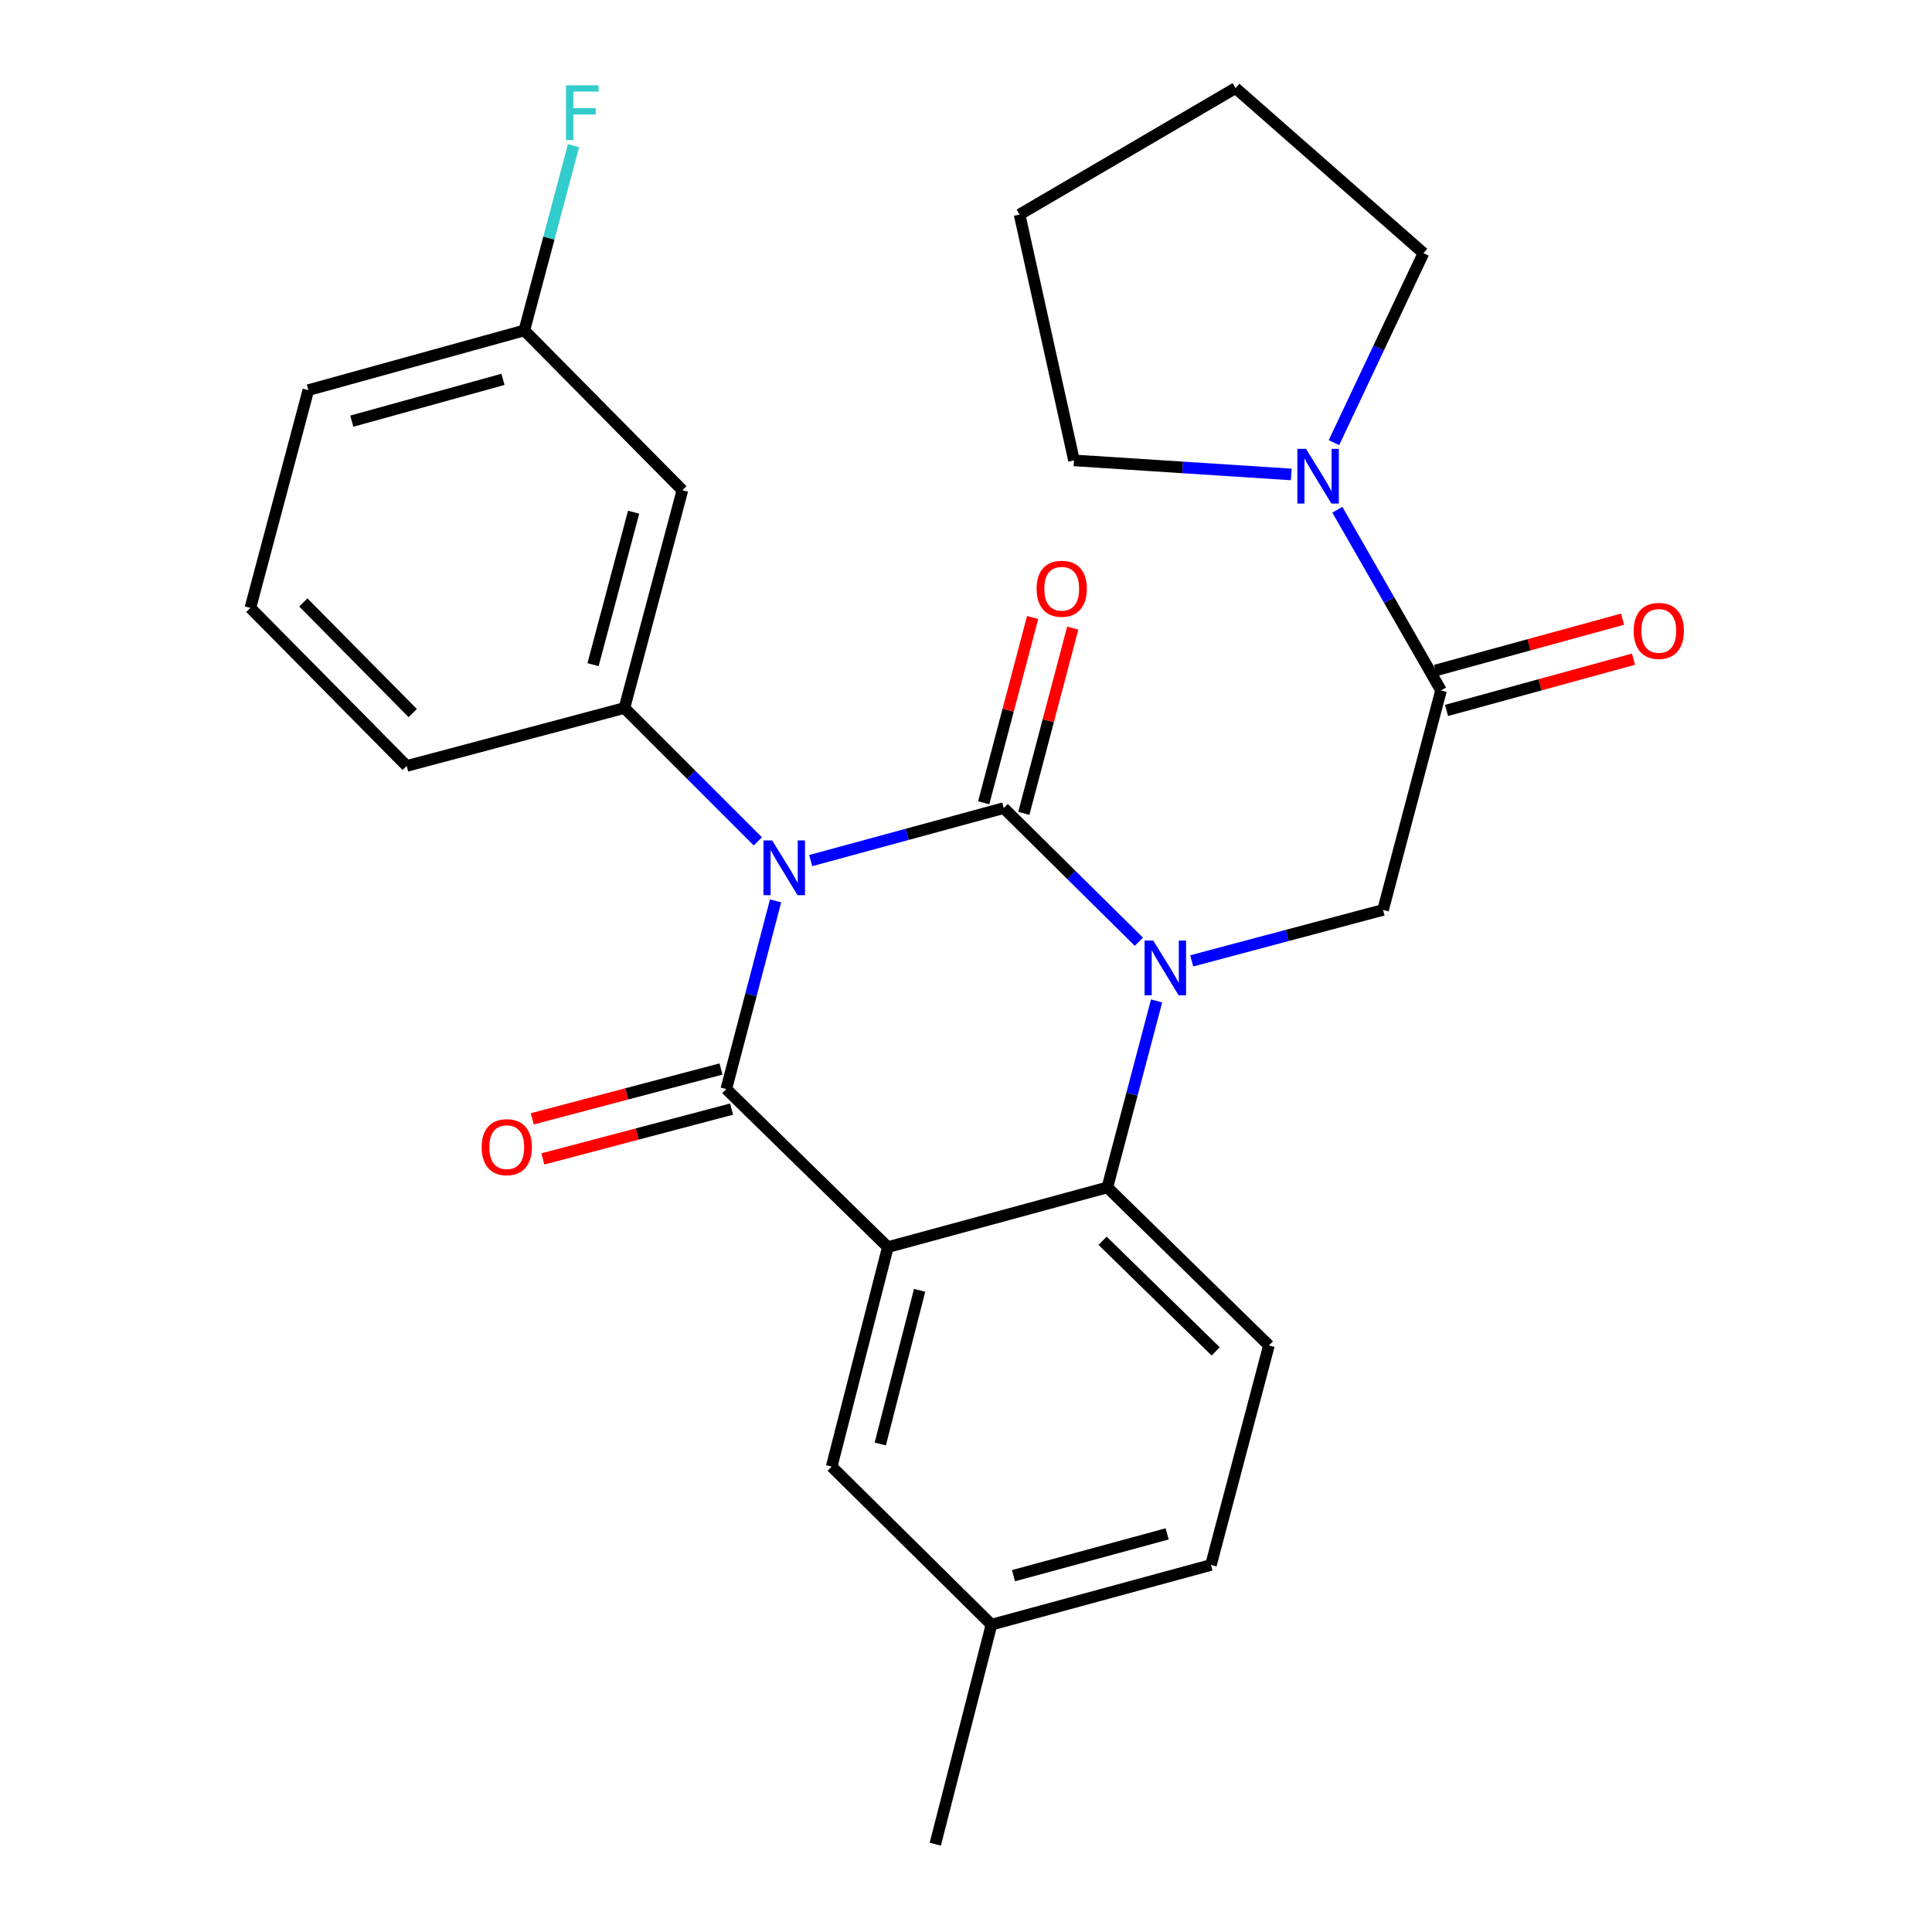 <?xml version='1.0' encoding='iso-8859-1'?>
<svg version='1.1' baseProfile='full'
              xmlns='http://www.w3.org/2000/svg'
                      xmlns:rdkit='http://www.rdkit.org/xml'
                      xmlns:xlink='http://www.w3.org/1999/xlink'
                  xml:space='preserve'
width='1000px' height='1000px' viewBox='0 0 1000 1000'>
<!-- END OF HEADER -->
<rect style='opacity:1.0;fill:#FFFFFF;stroke:none' width='1000' height='1000' x='0' y='0'> </rect>
<path class='bond-0' d='M 839.824,320.48 L 791.427,333.749' style='fill:none;fill-rule:evenodd;stroke:#FF0000;stroke-width:6px;stroke-linecap:butt;stroke-linejoin:miter;stroke-opacity:1' />
<path class='bond-0' d='M 791.427,333.749 L 743.031,347.019' style='fill:none;fill-rule:evenodd;stroke:#000000;stroke-width:6px;stroke-linecap:butt;stroke-linejoin:miter;stroke-opacity:1' />
<path class='bond-0' d='M 845.501,341.185 L 797.104,354.455' style='fill:none;fill-rule:evenodd;stroke:#FF0000;stroke-width:6px;stroke-linecap:butt;stroke-linejoin:miter;stroke-opacity:1' />
<path class='bond-0' d='M 797.104,354.455 L 748.708,367.724' style='fill:none;fill-rule:evenodd;stroke:#000000;stroke-width:6px;stroke-linecap:butt;stroke-linejoin:miter;stroke-opacity:1' />
<path class='bond-1' d='M 745.869,357.371 L 719.037,310.599' style='fill:none;fill-rule:evenodd;stroke:#000000;stroke-width:6px;stroke-linecap:butt;stroke-linejoin:miter;stroke-opacity:1' />
<path class='bond-1' d='M 719.037,310.599 L 692.205,263.826' style='fill:none;fill-rule:evenodd;stroke:#0000FF;stroke-width:6px;stroke-linecap:butt;stroke-linejoin:miter;stroke-opacity:1' />
<path class='bond-2' d='M 745.869,357.371 L 715.872,470.981' style='fill:none;fill-rule:evenodd;stroke:#000000;stroke-width:6px;stroke-linecap:butt;stroke-linejoin:miter;stroke-opacity:1' />
<path class='bond-3' d='M 555.9,238.299 L 612.121,241.935' style='fill:none;fill-rule:evenodd;stroke:#000000;stroke-width:6px;stroke-linecap:butt;stroke-linejoin:miter;stroke-opacity:1' />
<path class='bond-3' d='M 612.121,241.935 L 668.343,245.57' style='fill:none;fill-rule:evenodd;stroke:#0000FF;stroke-width:6px;stroke-linecap:butt;stroke-linejoin:miter;stroke-opacity:1' />
<path class='bond-4' d='M 555.9,238.299 L 527.727,111.045' style='fill:none;fill-rule:evenodd;stroke:#000000;stroke-width:6px;stroke-linecap:butt;stroke-linejoin:miter;stroke-opacity:1' />
<path class='bond-5' d='M 690.445,229.118 L 713.613,180.077' style='fill:none;fill-rule:evenodd;stroke:#0000FF;stroke-width:6px;stroke-linecap:butt;stroke-linejoin:miter;stroke-opacity:1' />
<path class='bond-5' d='M 713.613,180.077 L 736.781,131.035' style='fill:none;fill-rule:evenodd;stroke:#000000;stroke-width:6px;stroke-linecap:butt;stroke-linejoin:miter;stroke-opacity:1' />
<path class='bond-6' d='M 736.781,131.035 L 639.524,45.599' style='fill:none;fill-rule:evenodd;stroke:#000000;stroke-width:6px;stroke-linecap:butt;stroke-linejoin:miter;stroke-opacity:1' />
<path class='bond-7' d='M 589.488,487.446 L 554.517,452.854' style='fill:none;fill-rule:evenodd;stroke:#0000FF;stroke-width:6px;stroke-linecap:butt;stroke-linejoin:miter;stroke-opacity:1' />
<path class='bond-7' d='M 554.517,452.854 L 519.545,418.261' style='fill:none;fill-rule:evenodd;stroke:#000000;stroke-width:6px;stroke-linecap:butt;stroke-linejoin:miter;stroke-opacity:1' />
<path class='bond-8' d='M 616.824,497.344 L 666.348,484.162' style='fill:none;fill-rule:evenodd;stroke:#0000FF;stroke-width:6px;stroke-linecap:butt;stroke-linejoin:miter;stroke-opacity:1' />
<path class='bond-8' d='M 666.348,484.162 L 715.872,470.981' style='fill:none;fill-rule:evenodd;stroke:#000000;stroke-width:6px;stroke-linecap:butt;stroke-linejoin:miter;stroke-opacity:1' />
<path class='bond-9' d='M 598.655,518.076 L 585.913,566.338' style='fill:none;fill-rule:evenodd;stroke:#0000FF;stroke-width:6px;stroke-linecap:butt;stroke-linejoin:miter;stroke-opacity:1' />
<path class='bond-9' d='M 585.913,566.338 L 573.171,614.6' style='fill:none;fill-rule:evenodd;stroke:#000000;stroke-width:6px;stroke-linecap:butt;stroke-linejoin:miter;stroke-opacity:1' />
<path class='bond-10' d='M 513.176,840.924 L 626.797,810.02' style='fill:none;fill-rule:evenodd;stroke:#000000;stroke-width:6px;stroke-linecap:butt;stroke-linejoin:miter;stroke-opacity:1' />
<path class='bond-10' d='M 524.584,815.572 L 604.119,793.939' style='fill:none;fill-rule:evenodd;stroke:#000000;stroke-width:6px;stroke-linecap:butt;stroke-linejoin:miter;stroke-opacity:1' />
<path class='bond-11' d='M 513.176,840.924 L 430.471,759.125' style='fill:none;fill-rule:evenodd;stroke:#000000;stroke-width:6px;stroke-linecap:butt;stroke-linejoin:miter;stroke-opacity:1' />
<path class='bond-12' d='M 513.176,840.924 L 484.097,954.545' style='fill:none;fill-rule:evenodd;stroke:#000000;stroke-width:6px;stroke-linecap:butt;stroke-linejoin:miter;stroke-opacity:1' />
<path class='bond-13' d='M 626.797,810.02 L 656.795,696.411' style='fill:none;fill-rule:evenodd;stroke:#000000;stroke-width:6px;stroke-linecap:butt;stroke-linejoin:miter;stroke-opacity:1' />
<path class='bond-14' d='M 656.795,696.411 L 573.171,614.6' style='fill:none;fill-rule:evenodd;stroke:#000000;stroke-width:6px;stroke-linecap:butt;stroke-linejoin:miter;stroke-opacity:1' />
<path class='bond-14' d='M 629.237,699.486 L 570.701,642.218' style='fill:none;fill-rule:evenodd;stroke:#000000;stroke-width:6px;stroke-linecap:butt;stroke-linejoin:miter;stroke-opacity:1' />
<path class='bond-15' d='M 430.471,759.125 L 459.55,645.504' style='fill:none;fill-rule:evenodd;stroke:#000000;stroke-width:6px;stroke-linecap:butt;stroke-linejoin:miter;stroke-opacity:1' />
<path class='bond-15' d='M 455.632,747.405 L 475.987,667.87' style='fill:none;fill-rule:evenodd;stroke:#000000;stroke-width:6px;stroke-linecap:butt;stroke-linejoin:miter;stroke-opacity:1' />
<path class='bond-16' d='M 459.55,645.504 L 573.171,614.6' style='fill:none;fill-rule:evenodd;stroke:#000000;stroke-width:6px;stroke-linecap:butt;stroke-linejoin:miter;stroke-opacity:1' />
<path class='bond-17' d='M 459.55,645.504 L 375.926,563.693' style='fill:none;fill-rule:evenodd;stroke:#000000;stroke-width:6px;stroke-linecap:butt;stroke-linejoin:miter;stroke-opacity:1' />
<path class='bond-18' d='M 519.545,418.261 L 469.576,431.852' style='fill:none;fill-rule:evenodd;stroke:#000000;stroke-width:6px;stroke-linecap:butt;stroke-linejoin:miter;stroke-opacity:1' />
<path class='bond-18' d='M 469.576,431.852 L 419.608,445.444' style='fill:none;fill-rule:evenodd;stroke:#0000FF;stroke-width:6px;stroke-linecap:butt;stroke-linejoin:miter;stroke-opacity:1' />
<path class='bond-19' d='M 529.924,421.002 L 542.587,373.046' style='fill:none;fill-rule:evenodd;stroke:#000000;stroke-width:6px;stroke-linecap:butt;stroke-linejoin:miter;stroke-opacity:1' />
<path class='bond-19' d='M 542.587,373.046 L 555.249,325.09' style='fill:none;fill-rule:evenodd;stroke:#FF0000;stroke-width:6px;stroke-linecap:butt;stroke-linejoin:miter;stroke-opacity:1' />
<path class='bond-19' d='M 509.166,415.521 L 521.828,367.565' style='fill:none;fill-rule:evenodd;stroke:#000000;stroke-width:6px;stroke-linecap:butt;stroke-linejoin:miter;stroke-opacity:1' />
<path class='bond-19' d='M 521.828,367.565 L 534.491,319.609' style='fill:none;fill-rule:evenodd;stroke:#FF0000;stroke-width:6px;stroke-linecap:butt;stroke-linejoin:miter;stroke-opacity:1' />
<path class='bond-20' d='M 392.26,435.503 L 357.733,400.982' style='fill:none;fill-rule:evenodd;stroke:#0000FF;stroke-width:6px;stroke-linecap:butt;stroke-linejoin:miter;stroke-opacity:1' />
<path class='bond-20' d='M 357.733,400.982 L 323.207,366.46' style='fill:none;fill-rule:evenodd;stroke:#000000;stroke-width:6px;stroke-linecap:butt;stroke-linejoin:miter;stroke-opacity:1' />
<path class='bond-21' d='M 401.44,466.285 L 388.683,514.989' style='fill:none;fill-rule:evenodd;stroke:#0000FF;stroke-width:6px;stroke-linecap:butt;stroke-linejoin:miter;stroke-opacity:1' />
<path class='bond-21' d='M 388.683,514.989 L 375.926,563.693' style='fill:none;fill-rule:evenodd;stroke:#000000;stroke-width:6px;stroke-linecap:butt;stroke-linejoin:miter;stroke-opacity:1' />
<path class='bond-22' d='M 373.186,553.314 L 324.344,566.209' style='fill:none;fill-rule:evenodd;stroke:#000000;stroke-width:6px;stroke-linecap:butt;stroke-linejoin:miter;stroke-opacity:1' />
<path class='bond-22' d='M 324.344,566.209 L 275.502,579.104' style='fill:none;fill-rule:evenodd;stroke:#FF0000;stroke-width:6px;stroke-linecap:butt;stroke-linejoin:miter;stroke-opacity:1' />
<path class='bond-22' d='M 378.666,574.072 L 329.825,586.967' style='fill:none;fill-rule:evenodd;stroke:#000000;stroke-width:6px;stroke-linecap:butt;stroke-linejoin:miter;stroke-opacity:1' />
<path class='bond-22' d='M 329.825,586.967 L 280.983,599.862' style='fill:none;fill-rule:evenodd;stroke:#FF0000;stroke-width:6px;stroke-linecap:butt;stroke-linejoin:miter;stroke-opacity:1' />
<path class='bond-23' d='M 353.204,253.745 L 323.207,366.46' style='fill:none;fill-rule:evenodd;stroke:#000000;stroke-width:6px;stroke-linecap:butt;stroke-linejoin:miter;stroke-opacity:1' />
<path class='bond-23' d='M 327.957,265.131 L 306.959,344.031' style='fill:none;fill-rule:evenodd;stroke:#000000;stroke-width:6px;stroke-linecap:butt;stroke-linejoin:miter;stroke-opacity:1' />
<path class='bond-24' d='M 353.204,253.745 L 271.394,171.028' style='fill:none;fill-rule:evenodd;stroke:#000000;stroke-width:6px;stroke-linecap:butt;stroke-linejoin:miter;stroke-opacity:1' />
<path class='bond-25' d='M 323.207,366.46 L 210.504,396.458' style='fill:none;fill-rule:evenodd;stroke:#000000;stroke-width:6px;stroke-linecap:butt;stroke-linejoin:miter;stroke-opacity:1' />
<path class='bond-26' d='M 271.394,171.028 L 284.12,123.215' style='fill:none;fill-rule:evenodd;stroke:#000000;stroke-width:6px;stroke-linecap:butt;stroke-linejoin:miter;stroke-opacity:1' />
<path class='bond-26' d='M 284.12,123.215 L 296.846,75.401' style='fill:none;fill-rule:evenodd;stroke:#33CCCC;stroke-width:6px;stroke-linecap:butt;stroke-linejoin:miter;stroke-opacity:1' />
<path class='bond-27' d='M 271.394,171.028 L 159.597,201.932' style='fill:none;fill-rule:evenodd;stroke:#000000;stroke-width:6px;stroke-linecap:butt;stroke-linejoin:miter;stroke-opacity:1' />
<path class='bond-27' d='M 260.344,196.357 L 182.087,217.99' style='fill:none;fill-rule:evenodd;stroke:#000000;stroke-width:6px;stroke-linecap:butt;stroke-linejoin:miter;stroke-opacity:1' />
<path class='bond-28' d='M 129.599,314.647 L 210.504,396.458' style='fill:none;fill-rule:evenodd;stroke:#000000;stroke-width:6px;stroke-linecap:butt;stroke-linejoin:miter;stroke-opacity:1' />
<path class='bond-28' d='M 157.001,311.822 L 213.634,369.09' style='fill:none;fill-rule:evenodd;stroke:#000000;stroke-width:6px;stroke-linecap:butt;stroke-linejoin:miter;stroke-opacity:1' />
<path class='bond-29' d='M 129.599,314.647 L 159.597,201.932' style='fill:none;fill-rule:evenodd;stroke:#000000;stroke-width:6px;stroke-linecap:butt;stroke-linejoin:miter;stroke-opacity:1' />
<path class='bond-30' d='M 527.727,111.045 L 639.524,45.599' style='fill:none;fill-rule:evenodd;stroke:#000000;stroke-width:6px;stroke-linecap:butt;stroke-linejoin:miter;stroke-opacity:1' />
<path  class='atom-0' d='M 845.584 326.547
Q 845.584 319.747, 848.944 315.947
Q 852.304 312.147, 858.584 312.147
Q 864.864 312.147, 868.224 315.947
Q 871.584 319.747, 871.584 326.547
Q 871.584 333.427, 868.184 337.347
Q 864.784 341.227, 858.584 341.227
Q 852.344 341.227, 848.944 337.347
Q 845.584 333.467, 845.584 326.547
M 858.584 338.027
Q 862.904 338.027, 865.224 335.147
Q 867.584 332.227, 867.584 326.547
Q 867.584 320.987, 865.224 318.187
Q 862.904 315.347, 858.584 315.347
Q 854.264 315.347, 851.904 318.147
Q 849.584 320.947, 849.584 326.547
Q 849.584 332.267, 851.904 335.147
Q 854.264 338.027, 858.584 338.027
' fill='#FF0000'/>
<path  class='atom-3' d='M 675.988 232.31
L 685.268 247.31
Q 686.188 248.79, 687.668 251.47
Q 689.148 254.15, 689.228 254.31
L 689.228 232.31
L 692.988 232.31
L 692.988 260.63
L 689.108 260.63
L 679.148 244.23
Q 677.988 242.31, 676.748 240.11
Q 675.548 237.91, 675.188 237.23
L 675.188 260.63
L 671.508 260.63
L 671.508 232.31
L 675.988 232.31
' fill='#0000FF'/>
<path  class='atom-5' d='M 596.909 486.819
L 606.189 501.819
Q 607.109 503.299, 608.589 505.979
Q 610.069 508.659, 610.149 508.819
L 610.149 486.819
L 613.909 486.819
L 613.909 515.139
L 610.029 515.139
L 600.069 498.739
Q 598.909 496.819, 597.669 494.619
Q 596.469 492.419, 596.109 491.739
L 596.109 515.139
L 592.429 515.139
L 592.429 486.819
L 596.909 486.819
' fill='#0000FF'/>
<path  class='atom-14' d='M 399.664 435.005
L 408.944 450.005
Q 409.864 451.485, 411.344 454.165
Q 412.824 456.845, 412.904 457.005
L 412.904 435.005
L 416.664 435.005
L 416.664 463.325
L 412.784 463.325
L 402.824 446.925
Q 401.664 445.005, 400.424 442.805
Q 399.224 440.605, 398.864 439.925
L 398.864 463.325
L 395.184 463.325
L 395.184 435.005
L 399.664 435.005
' fill='#0000FF'/>
<path  class='atom-16' d='M 249.305 593.771
Q 249.305 586.971, 252.665 583.171
Q 256.025 579.371, 262.305 579.371
Q 268.585 579.371, 271.945 583.171
Q 275.305 586.971, 275.305 593.771
Q 275.305 600.651, 271.905 604.571
Q 268.505 608.451, 262.305 608.451
Q 256.065 608.451, 252.665 604.571
Q 249.305 600.691, 249.305 593.771
M 262.305 605.251
Q 266.625 605.251, 268.945 602.371
Q 271.305 599.451, 271.305 593.771
Q 271.305 588.211, 268.945 585.411
Q 266.625 582.571, 262.305 582.571
Q 257.985 582.571, 255.625 585.371
Q 253.305 588.171, 253.305 593.771
Q 253.305 599.491, 255.625 602.371
Q 257.985 605.251, 262.305 605.251
' fill='#FF0000'/>
<path  class='atom-17' d='M 536.543 304.732
Q 536.543 297.932, 539.903 294.132
Q 543.263 290.332, 549.543 290.332
Q 555.823 290.332, 559.183 294.132
Q 562.543 297.932, 562.543 304.732
Q 562.543 311.612, 559.143 315.532
Q 555.743 319.412, 549.543 319.412
Q 543.303 319.412, 539.903 315.532
Q 536.543 311.652, 536.543 304.732
M 549.543 316.212
Q 553.863 316.212, 556.183 313.332
Q 558.543 310.412, 558.543 304.732
Q 558.543 299.172, 556.183 296.372
Q 553.863 293.532, 549.543 293.532
Q 545.223 293.532, 542.863 296.332
Q 540.543 299.132, 540.543 304.732
Q 540.543 310.452, 542.863 313.332
Q 545.223 316.212, 549.543 316.212
' fill='#FF0000'/>
<path  class='atom-22' d='M 292.971 44.165
L 309.811 44.165
L 309.811 47.405
L 296.771 47.405
L 296.771 56.005
L 308.371 56.005
L 308.371 59.285
L 296.771 59.285
L 296.771 72.485
L 292.971 72.485
L 292.971 44.165
' fill='#33CCCC'/>
</svg>
